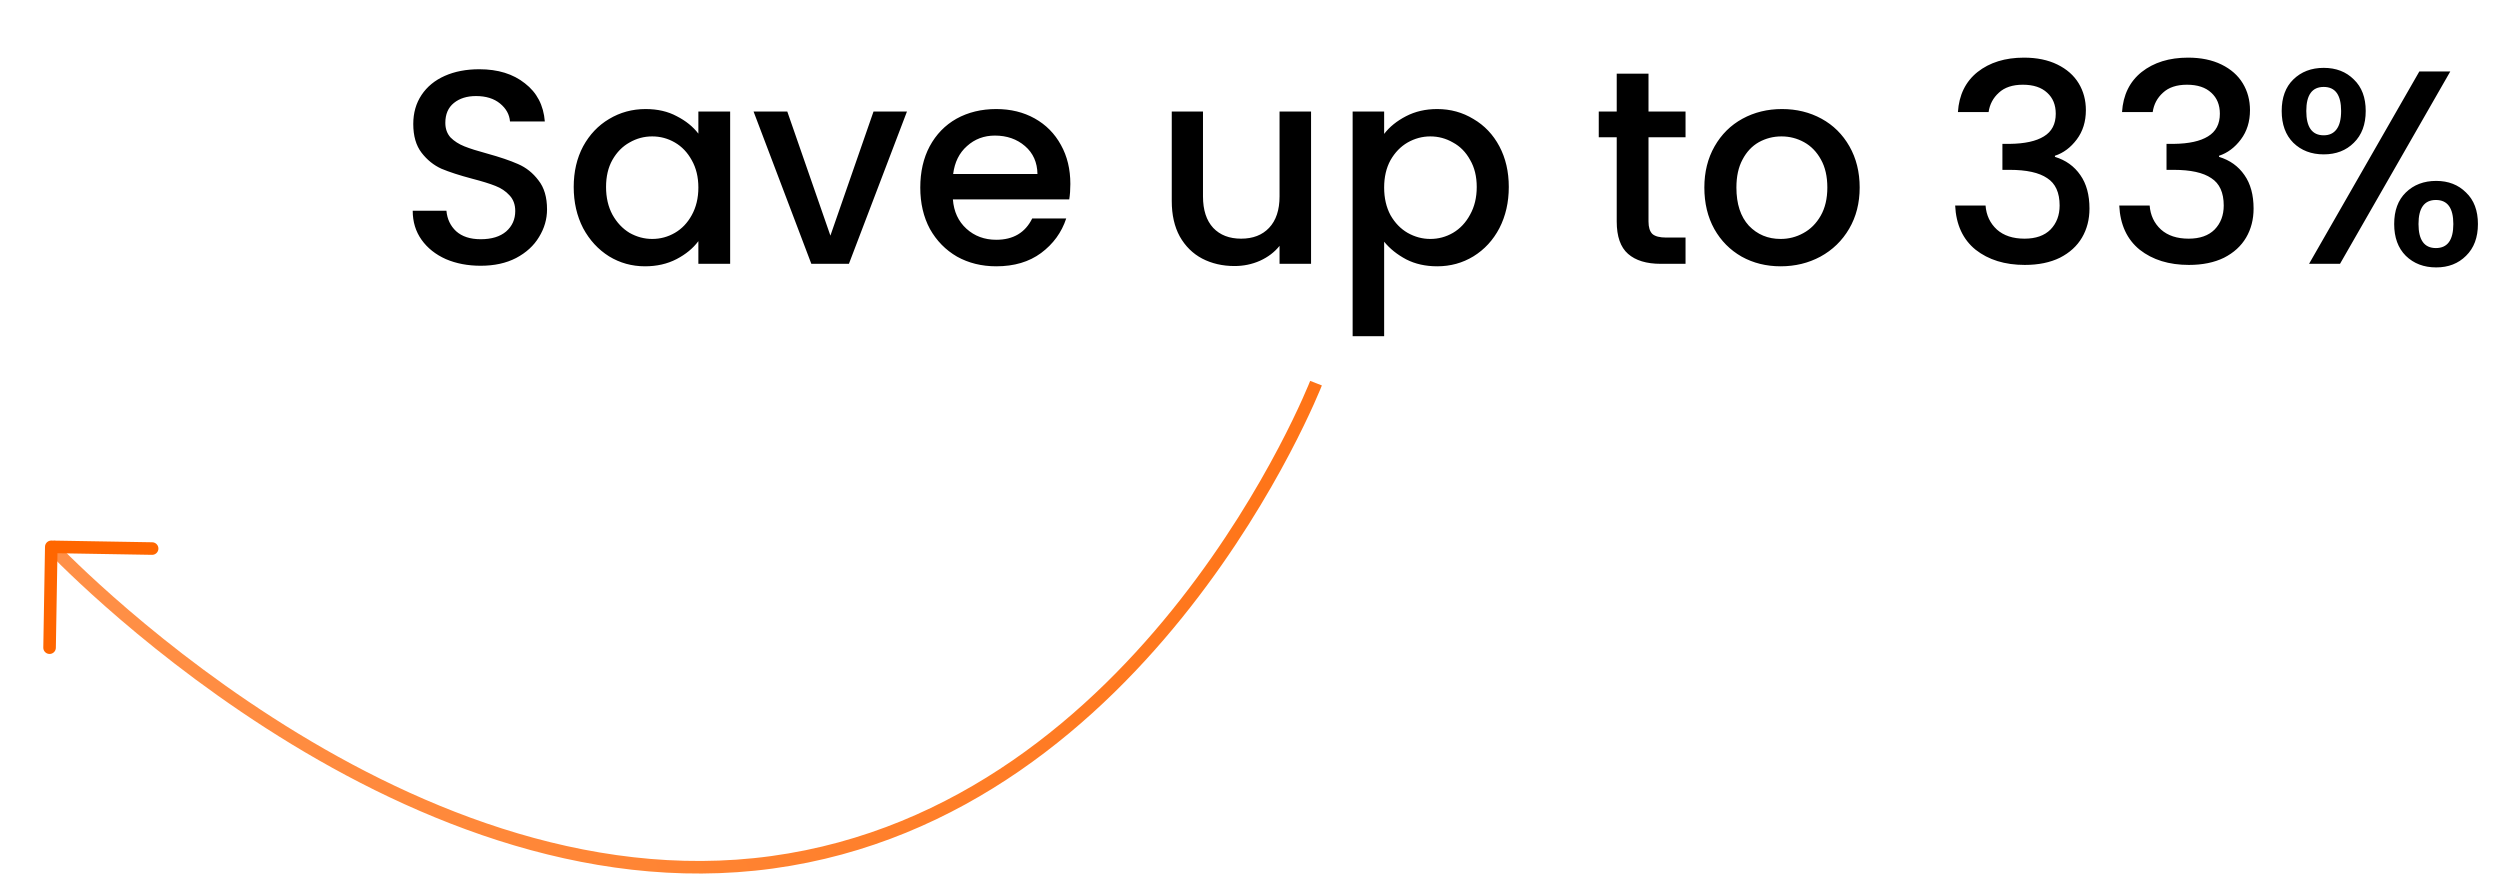 <svg width="199" height="70" viewBox="0 0 199 70" fill="none" xmlns="http://www.w3.org/2000/svg">
<path d="M38.264 21.154C37.237 21.154 36.313 20.978 35.492 20.626C34.671 20.259 34.026 19.746 33.556 19.086C33.087 18.426 32.852 17.656 32.852 16.776H35.536C35.595 17.436 35.852 17.979 36.306 18.404C36.776 18.829 37.428 19.042 38.264 19.042C39.13 19.042 39.804 18.837 40.288 18.426C40.772 18.001 41.014 17.458 41.014 16.798C41.014 16.285 40.86 15.867 40.552 15.544C40.259 15.221 39.885 14.972 39.43 14.796C38.99 14.62 38.374 14.429 37.582 14.224C36.585 13.96 35.771 13.696 35.14 13.432C34.524 13.153 33.996 12.728 33.556 12.156C33.116 11.584 32.896 10.821 32.896 9.868C32.896 8.988 33.116 8.218 33.556 7.558C33.996 6.898 34.612 6.392 35.404 6.04C36.196 5.688 37.113 5.512 38.154 5.512C39.636 5.512 40.846 5.886 41.784 6.634C42.737 7.367 43.266 8.379 43.368 9.67H40.596C40.552 9.113 40.288 8.636 39.804 8.24C39.32 7.844 38.682 7.646 37.89 7.646C37.172 7.646 36.585 7.829 36.13 8.196C35.675 8.563 35.448 9.091 35.448 9.78C35.448 10.249 35.587 10.638 35.866 10.946C36.16 11.239 36.526 11.474 36.966 11.65C37.406 11.826 38.008 12.017 38.77 12.222C39.782 12.501 40.603 12.779 41.234 13.058C41.88 13.337 42.422 13.769 42.862 14.356C43.317 14.928 43.544 15.698 43.544 16.666C43.544 17.443 43.331 18.177 42.906 18.866C42.495 19.555 41.887 20.113 41.08 20.538C40.288 20.949 39.349 21.154 38.264 21.154ZM45.667 14.884C45.667 13.667 45.917 12.589 46.416 11.65C46.929 10.711 47.618 9.985 48.483 9.472C49.364 8.944 50.331 8.68 51.388 8.68C52.341 8.68 53.169 8.871 53.873 9.252C54.592 9.619 55.164 10.081 55.59 10.638V8.878H58.12V21H55.59V19.196C55.164 19.768 54.585 20.245 53.852 20.626C53.118 21.007 52.282 21.198 51.343 21.198C50.302 21.198 49.349 20.934 48.483 20.406C47.618 19.863 46.929 19.115 46.416 18.162C45.917 17.194 45.667 16.101 45.667 14.884ZM55.59 14.928C55.59 14.092 55.413 13.366 55.062 12.75C54.724 12.134 54.277 11.665 53.719 11.342C53.162 11.019 52.561 10.858 51.916 10.858C51.27 10.858 50.669 11.019 50.111 11.342C49.554 11.65 49.099 12.112 48.748 12.728C48.41 13.329 48.242 14.048 48.242 14.884C48.242 15.72 48.41 16.453 48.748 17.084C49.099 17.715 49.554 18.199 50.111 18.536C50.684 18.859 51.285 19.02 51.916 19.02C52.561 19.02 53.162 18.859 53.719 18.536C54.277 18.213 54.724 17.744 55.062 17.128C55.413 16.497 55.59 15.764 55.59 14.928ZM66.1 18.756L69.532 8.878H72.194L67.574 21H64.582L59.984 8.878H62.668L66.1 18.756ZM85.2 14.642C85.2 15.097 85.17 15.507 85.112 15.874H75.85C75.923 16.842 76.282 17.619 76.927 18.206C77.573 18.793 78.365 19.086 79.303 19.086C80.653 19.086 81.606 18.521 82.163 17.392H84.87C84.503 18.507 83.835 19.423 82.868 20.142C81.914 20.846 80.726 21.198 79.303 21.198C78.145 21.198 77.103 20.941 76.18 20.428C75.27 19.9 74.552 19.167 74.023 18.228C73.51 17.275 73.254 16.175 73.254 14.928C73.254 13.681 73.503 12.589 74.001 11.65C74.515 10.697 75.226 9.963 76.135 9.45C77.059 8.937 78.115 8.68 79.303 8.68C80.448 8.68 81.467 8.929 82.362 9.428C83.256 9.927 83.953 10.631 84.451 11.54C84.95 12.435 85.2 13.469 85.2 14.642ZM82.582 13.85C82.567 12.926 82.237 12.185 81.591 11.628C80.946 11.071 80.147 10.792 79.194 10.792C78.328 10.792 77.588 11.071 76.972 11.628C76.356 12.171 75.989 12.911 75.871 13.85H82.582ZM104.36 8.878V21H101.852V19.57C101.456 20.069 100.936 20.465 100.29 20.758C99.66 21.037 98.985 21.176 98.266 21.176C97.313 21.176 96.455 20.978 95.692 20.582C94.944 20.186 94.35 19.599 93.91 18.822C93.485 18.045 93.272 17.106 93.272 16.006V8.878H95.758V15.632C95.758 16.717 96.03 17.553 96.572 18.14C97.115 18.712 97.856 18.998 98.794 18.998C99.733 18.998 100.474 18.712 101.016 18.14C101.574 17.553 101.852 16.717 101.852 15.632V8.878H104.36ZM110.178 10.66C110.603 10.103 111.182 9.633 111.916 9.252C112.649 8.871 113.478 8.68 114.402 8.68C115.458 8.68 116.418 8.944 117.284 9.472C118.164 9.985 118.853 10.711 119.352 11.65C119.85 12.589 120.1 13.667 120.1 14.884C120.1 16.101 119.85 17.194 119.352 18.162C118.853 19.115 118.164 19.863 117.284 20.406C116.418 20.934 115.458 21.198 114.402 21.198C113.478 21.198 112.656 21.015 111.938 20.648C111.219 20.267 110.632 19.797 110.178 19.24V26.764H107.67V8.878H110.178V10.66ZM117.548 14.884C117.548 14.048 117.372 13.329 117.02 12.728C116.682 12.112 116.228 11.65 115.656 11.342C115.098 11.019 114.497 10.858 113.852 10.858C113.221 10.858 112.62 11.019 112.048 11.342C111.49 11.665 111.036 12.134 110.684 12.75C110.346 13.366 110.178 14.092 110.178 14.928C110.178 15.764 110.346 16.497 110.684 17.128C111.036 17.744 111.49 18.213 112.048 18.536C112.62 18.859 113.221 19.02 113.852 19.02C114.497 19.02 115.098 18.859 115.656 18.536C116.228 18.199 116.682 17.715 117.02 17.084C117.372 16.453 117.548 15.72 117.548 14.884ZM131.221 10.924V17.634C131.221 18.089 131.323 18.419 131.529 18.624C131.749 18.815 132.115 18.91 132.629 18.91H134.169V21H132.189C131.059 21 130.194 20.736 129.593 20.208C128.991 19.68 128.691 18.822 128.691 17.634V10.924H127.261V8.878H128.691V5.864H131.221V8.878H134.169V10.924H131.221ZM141.738 21.198C140.594 21.198 139.56 20.941 138.636 20.428C137.712 19.9 136.986 19.167 136.458 18.228C135.93 17.275 135.666 16.175 135.666 14.928C135.666 13.696 135.937 12.603 136.48 11.65C137.023 10.697 137.763 9.963 138.702 9.45C139.641 8.937 140.689 8.68 141.848 8.68C143.007 8.68 144.055 8.937 144.994 9.45C145.933 9.963 146.673 10.697 147.216 11.65C147.759 12.603 148.03 13.696 148.03 14.928C148.03 16.16 147.751 17.253 147.194 18.206C146.637 19.159 145.874 19.9 144.906 20.428C143.953 20.941 142.897 21.198 141.738 21.198ZM141.738 19.02C142.383 19.02 142.985 18.866 143.542 18.558C144.114 18.25 144.576 17.788 144.928 17.172C145.28 16.556 145.456 15.808 145.456 14.928C145.456 14.048 145.287 13.307 144.95 12.706C144.613 12.09 144.165 11.628 143.608 11.32C143.051 11.012 142.449 10.858 141.804 10.858C141.159 10.858 140.557 11.012 140 11.32C139.457 11.628 139.025 12.09 138.702 12.706C138.379 13.307 138.218 14.048 138.218 14.928C138.218 16.233 138.548 17.245 139.208 17.964C139.883 18.668 140.726 19.02 141.738 19.02ZM155.85 8.922C155.938 7.558 156.459 6.495 157.412 5.732C158.38 4.969 159.612 4.588 161.108 4.588C162.135 4.588 163.022 4.771 163.77 5.138C164.518 5.505 165.083 6.003 165.464 6.634C165.846 7.265 166.036 7.976 166.036 8.768C166.036 9.677 165.794 10.455 165.31 11.1C164.826 11.745 164.247 12.178 163.572 12.398V12.486C164.438 12.75 165.112 13.234 165.596 13.938C166.08 14.627 166.322 15.515 166.322 16.6C166.322 17.465 166.124 18.235 165.728 18.91C165.332 19.585 164.746 20.12 163.968 20.516C163.191 20.897 162.26 21.088 161.174 21.088C159.59 21.088 158.285 20.685 157.258 19.878C156.246 19.057 155.704 17.883 155.63 16.358H158.05C158.109 17.135 158.41 17.773 158.952 18.272C159.495 18.756 160.228 18.998 161.152 18.998C162.047 18.998 162.736 18.756 163.22 18.272C163.704 17.773 163.946 17.135 163.946 16.358C163.946 15.331 163.616 14.605 162.956 14.18C162.311 13.74 161.314 13.52 159.964 13.52H159.392V11.452H159.986C161.174 11.437 162.076 11.239 162.692 10.858C163.323 10.477 163.638 9.875 163.638 9.054C163.638 8.35 163.411 7.793 162.956 7.382C162.502 6.957 161.856 6.744 161.02 6.744C160.199 6.744 159.561 6.957 159.106 7.382C158.652 7.793 158.38 8.306 158.292 8.922H155.85ZM168.913 8.922C169.001 7.558 169.521 6.495 170.475 5.732C171.443 4.969 172.675 4.588 174.171 4.588C175.197 4.588 176.085 4.771 176.833 5.138C177.581 5.505 178.145 6.003 178.527 6.634C178.908 7.265 179.099 7.976 179.099 8.768C179.099 9.677 178.857 10.455 178.373 11.1C177.889 11.745 177.309 12.178 176.635 12.398V12.486C177.5 12.75 178.175 13.234 178.659 13.938C179.143 14.627 179.385 15.515 179.385 16.6C179.385 17.465 179.187 18.235 178.791 18.91C178.395 19.585 177.808 20.12 177.031 20.516C176.253 20.897 175.322 21.088 174.237 21.088C172.653 21.088 171.347 20.685 170.321 19.878C169.309 19.057 168.766 17.883 168.693 16.358H171.113C171.171 17.135 171.472 17.773 172.015 18.272C172.557 18.756 173.291 18.998 174.215 18.998C175.109 18.998 175.799 18.756 176.283 18.272C176.767 17.773 177.009 17.135 177.009 16.358C177.009 15.331 176.679 14.605 176.019 14.18C175.373 13.74 174.376 13.52 173.027 13.52H172.455V11.452H173.049C174.237 11.437 175.139 11.239 175.755 10.858C176.385 10.477 176.701 9.875 176.701 9.054C176.701 8.35 176.473 7.793 176.019 7.382C175.564 6.957 174.919 6.744 174.083 6.744C173.261 6.744 172.623 6.957 172.169 7.382C171.714 7.793 171.443 8.306 171.355 8.922H168.913ZM181.623 8.834C181.623 7.763 181.931 6.927 182.547 6.326C183.178 5.71 183.985 5.402 184.967 5.402C185.95 5.402 186.749 5.71 187.365 6.326C187.996 6.927 188.311 7.763 188.311 8.834C188.311 9.905 187.996 10.748 187.365 11.364C186.749 11.98 185.95 12.288 184.967 12.288C183.985 12.288 183.178 11.98 182.547 11.364C181.931 10.748 181.623 9.905 181.623 8.834ZM195.043 5.688L186.265 21H183.801L192.579 5.688H195.043ZM184.967 6.92C184.043 6.92 183.581 7.558 183.581 8.834C183.581 10.125 184.043 10.77 184.967 10.77C185.407 10.77 185.745 10.616 185.979 10.308C186.229 9.985 186.353 9.494 186.353 8.834C186.353 7.558 185.891 6.92 184.967 6.92ZM190.577 17.832C190.577 16.761 190.885 15.925 191.501 15.324C192.132 14.708 192.939 14.4 193.921 14.4C194.889 14.4 195.681 14.708 196.297 15.324C196.928 15.925 197.243 16.761 197.243 17.832C197.243 18.903 196.928 19.746 196.297 20.362C195.681 20.978 194.889 21.286 193.921 21.286C192.939 21.286 192.132 20.978 191.501 20.362C190.885 19.746 190.577 18.903 190.577 17.832ZM193.899 15.918C192.975 15.918 192.513 16.556 192.513 17.832C192.513 19.108 192.975 19.746 193.899 19.746C194.823 19.746 195.285 19.108 195.285 17.832C195.285 16.556 194.823 15.918 193.899 15.918Z" fill="black"/>
<path d="M3.949 43.366C3.949 43.366 31.436 72.748 61.45 68.64C91.465 64.533 104.755 30.5 104.755 30.5" stroke="url(#paint0_linear_253_433)"/>
<path d="M12.109 43.665L4.082 43.528L3.946 51.555" stroke="#FF6600" stroke-linecap="round" stroke-linejoin="round"/>
<defs>
<linearGradient id="paint0_linear_253_433" x1="110.351" y1="35.423" x2="5.604" y2="61.36" gradientUnits="userSpaceOnUse">
<stop stop-color="#FF7214"/>
<stop offset="1" stop-color="#FF9149"/>
</linearGradient>
</defs>
</svg>
